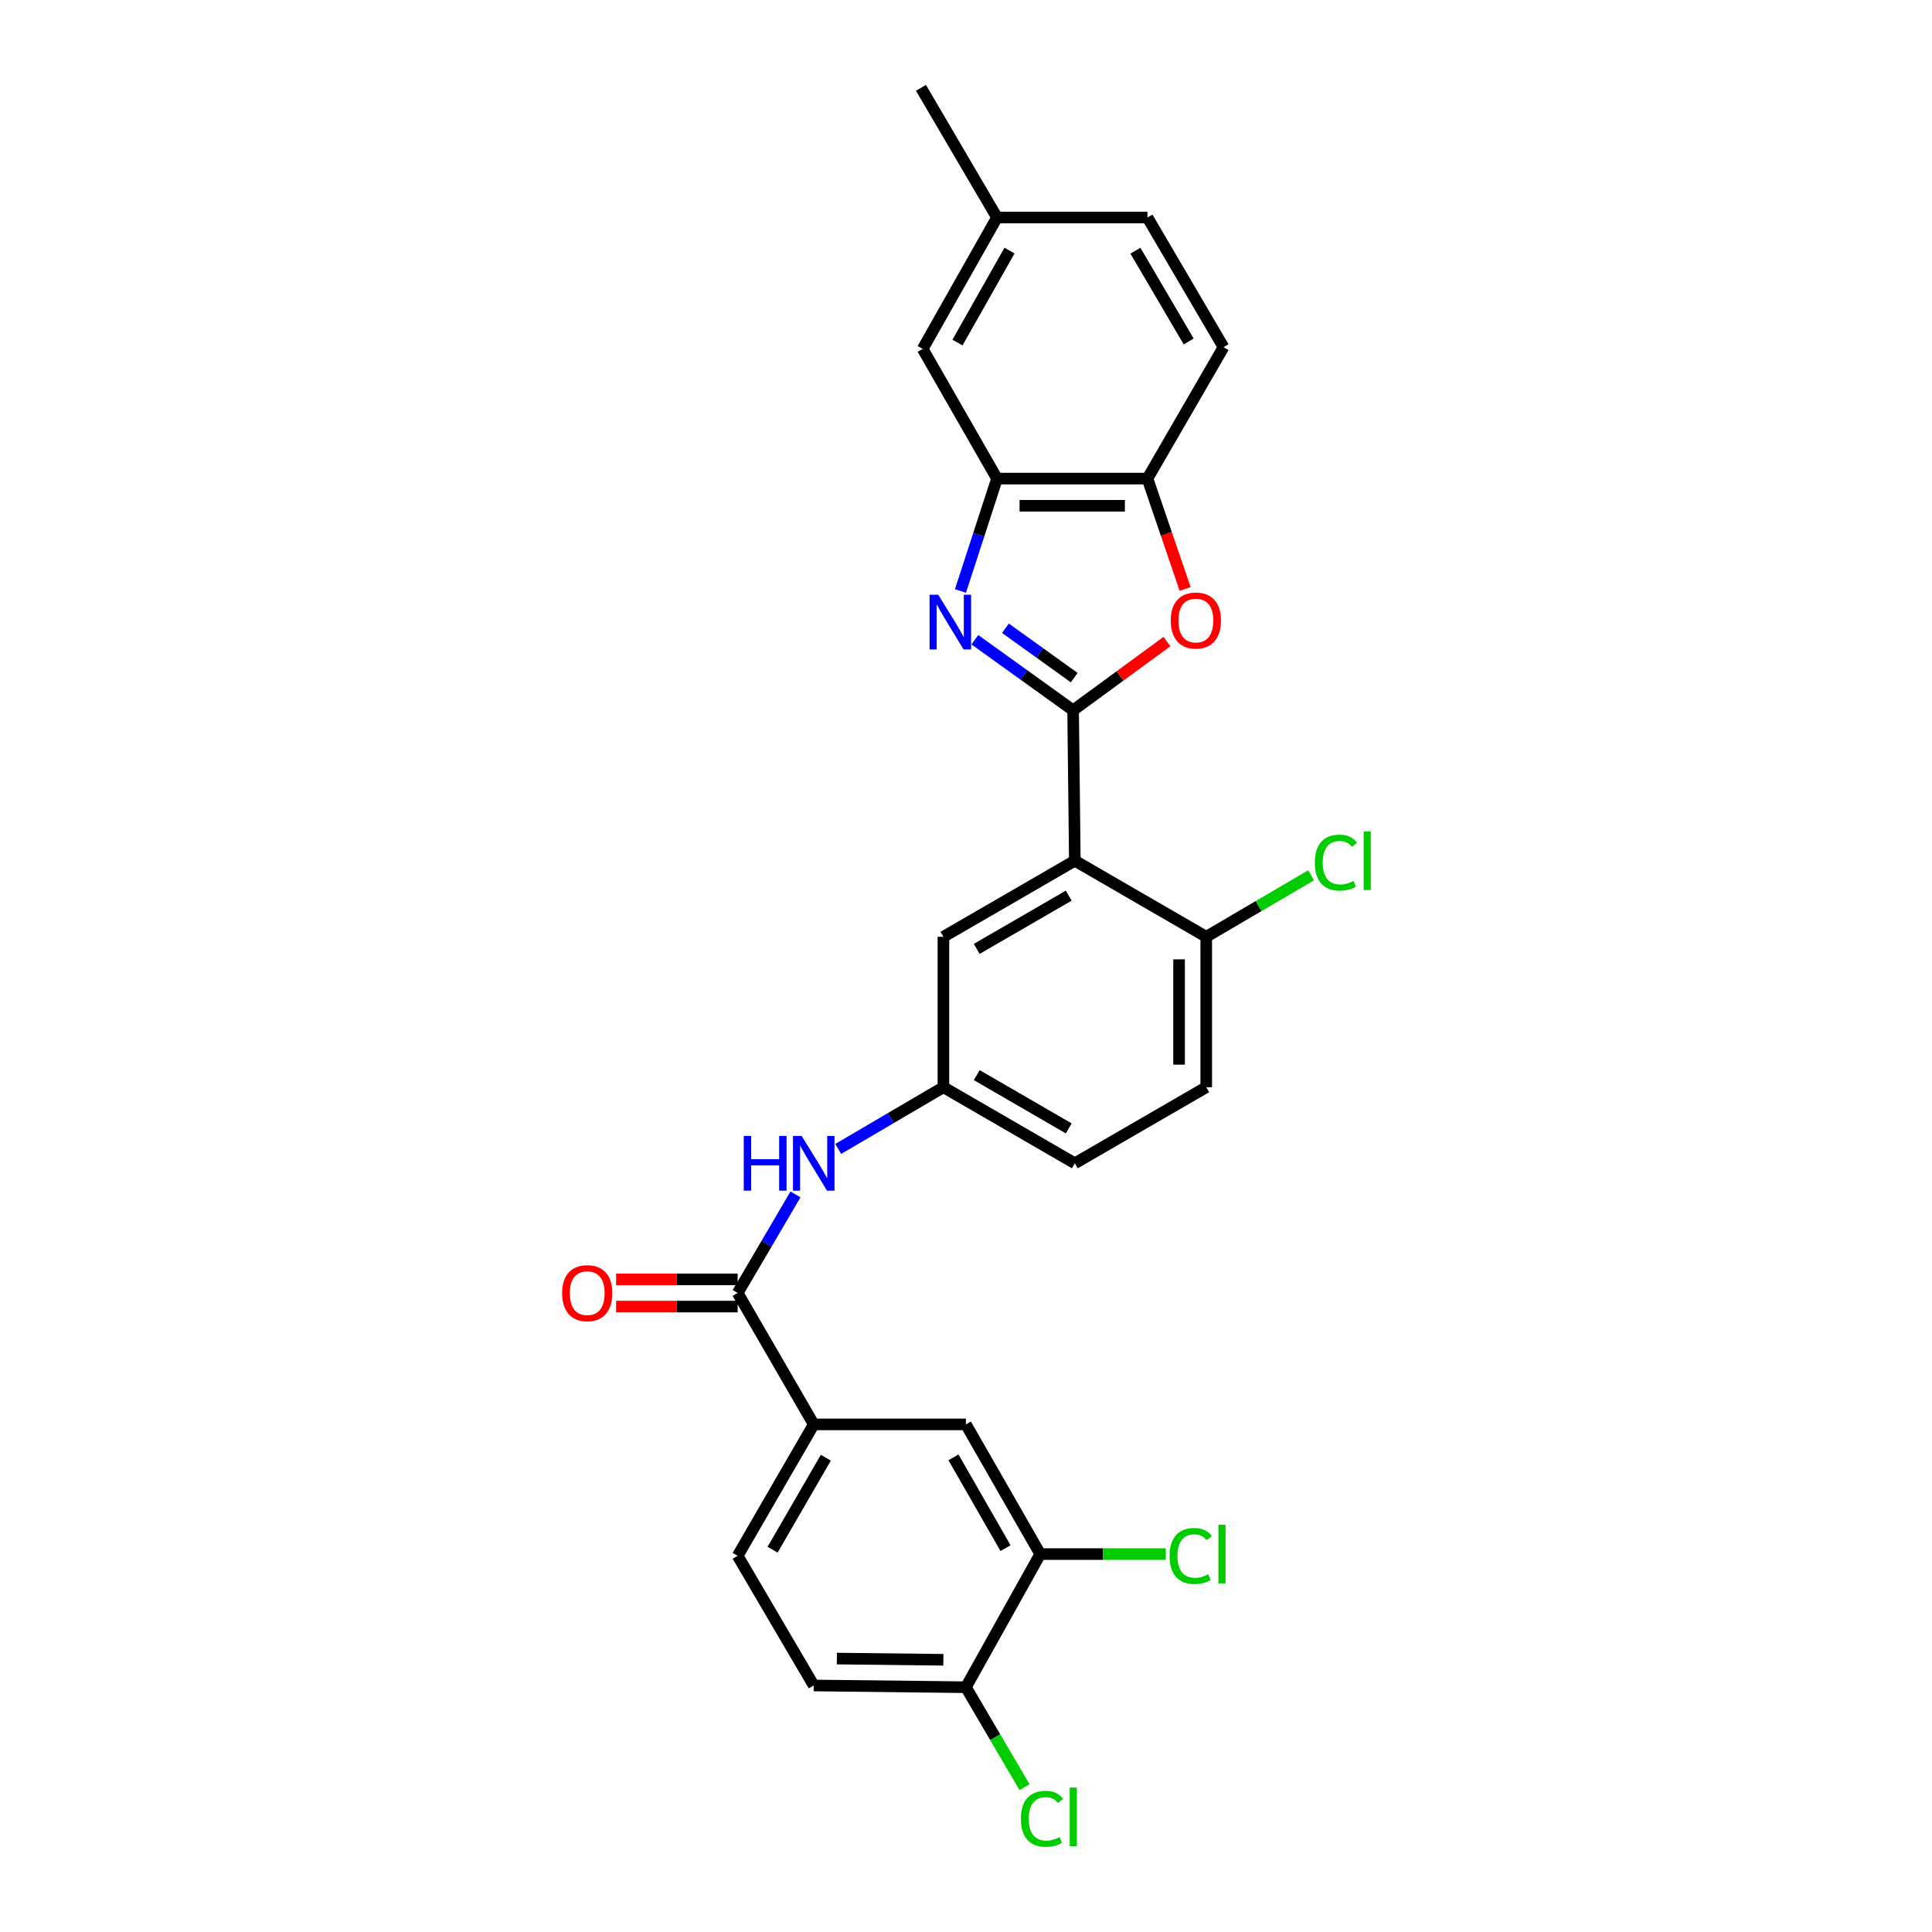 <?xml version='1.0' encoding='iso-8859-1'?>
<svg version='1.1' baseProfile='full'
              xmlns='http://www.w3.org/2000/svg'
                      xmlns:rdkit='http://www.rdkit.org/xml'
                      xmlns:xlink='http://www.w3.org/1999/xlink'
                  xml:space='preserve'
width='1000px' height='1000px' viewBox='0 0 1000 1000'>
<!-- END OF HEADER -->
<rect style='opacity:1.0;fill:#FFFFFF;stroke:none' width='1000' height='1000' x='0' y='0'> </rect>
<path class='bond-0' d='M 411.742,618.227 L 396.775,643.738' style='fill:none;fill-rule:evenodd;stroke:#0000FF;stroke-width:6px;stroke-linecap:butt;stroke-linejoin:miter;stroke-opacity:1' />
<path class='bond-0' d='M 396.775,643.738 L 381.807,669.249' style='fill:none;fill-rule:evenodd;stroke:#000000;stroke-width:6px;stroke-linecap:butt;stroke-linejoin:miter;stroke-opacity:1' />
<path class='bond-1' d='M 433.877,594.679 L 461.094,578.712' style='fill:none;fill-rule:evenodd;stroke:#0000FF;stroke-width:6px;stroke-linecap:butt;stroke-linejoin:miter;stroke-opacity:1' />
<path class='bond-1' d='M 461.094,578.712 L 488.311,562.745' style='fill:none;fill-rule:evenodd;stroke:#000000;stroke-width:6px;stroke-linecap:butt;stroke-linejoin:miter;stroke-opacity:1' />
<path class='bond-2' d='M 421.191,737.266 L 499.944,737.266' style='fill:none;fill-rule:evenodd;stroke:#000000;stroke-width:6px;stroke-linecap:butt;stroke-linejoin:miter;stroke-opacity:1' />
<path class='bond-3' d='M 421.191,737.266 L 381.807,805.284' style='fill:none;fill-rule:evenodd;stroke:#000000;stroke-width:6px;stroke-linecap:butt;stroke-linejoin:miter;stroke-opacity:1' />
<path class='bond-3' d='M 427.454,754.516 L 399.885,802.128' style='fill:none;fill-rule:evenodd;stroke:#000000;stroke-width:6px;stroke-linecap:butt;stroke-linejoin:miter;stroke-opacity:1' />
<path class='bond-4' d='M 421.191,737.266 L 381.807,669.249' style='fill:none;fill-rule:evenodd;stroke:#000000;stroke-width:6px;stroke-linecap:butt;stroke-linejoin:miter;stroke-opacity:1' />
<path class='bond-5' d='M 381.807,662.217 L 350.35,662.217' style='fill:none;fill-rule:evenodd;stroke:#000000;stroke-width:6px;stroke-linecap:butt;stroke-linejoin:miter;stroke-opacity:1' />
<path class='bond-5' d='M 350.35,662.217 L 318.892,662.217' style='fill:none;fill-rule:evenodd;stroke:#FF0000;stroke-width:6px;stroke-linecap:butt;stroke-linejoin:miter;stroke-opacity:1' />
<path class='bond-5' d='M 381.807,676.28 L 350.35,676.28' style='fill:none;fill-rule:evenodd;stroke:#000000;stroke-width:6px;stroke-linecap:butt;stroke-linejoin:miter;stroke-opacity:1' />
<path class='bond-5' d='M 350.35,676.28 L 318.892,676.28' style='fill:none;fill-rule:evenodd;stroke:#FF0000;stroke-width:6px;stroke-linecap:butt;stroke-linejoin:miter;stroke-opacity:1' />
<path class='bond-6' d='M 538.43,804.386 L 499.944,737.266' style='fill:none;fill-rule:evenodd;stroke:#000000;stroke-width:6px;stroke-linecap:butt;stroke-linejoin:miter;stroke-opacity:1' />
<path class='bond-6' d='M 520.457,801.313 L 493.517,754.33' style='fill:none;fill-rule:evenodd;stroke:#000000;stroke-width:6px;stroke-linecap:butt;stroke-linejoin:miter;stroke-opacity:1' />
<path class='bond-7' d='M 538.43,804.386 L 570.927,804.386' style='fill:none;fill-rule:evenodd;stroke:#000000;stroke-width:6px;stroke-linecap:butt;stroke-linejoin:miter;stroke-opacity:1' />
<path class='bond-7' d='M 570.927,804.386 L 603.425,804.386' style='fill:none;fill-rule:evenodd;stroke:#00CC00;stroke-width:6px;stroke-linecap:butt;stroke-linejoin:miter;stroke-opacity:1' />
<path class='bond-8' d='M 538.43,804.386 L 499.944,873.302' style='fill:none;fill-rule:evenodd;stroke:#000000;stroke-width:6px;stroke-linecap:butt;stroke-linejoin:miter;stroke-opacity:1' />
<path class='bond-9' d='M 497.131,305.89 L 506.592,276.804' style='fill:none;fill-rule:evenodd;stroke:#0000FF;stroke-width:6px;stroke-linecap:butt;stroke-linejoin:miter;stroke-opacity:1' />
<path class='bond-9' d='M 506.592,276.804 L 516.054,247.719' style='fill:none;fill-rule:evenodd;stroke:#000000;stroke-width:6px;stroke-linecap:butt;stroke-linejoin:miter;stroke-opacity:1' />
<path class='bond-10' d='M 504.585,331.121 L 530.012,349.383' style='fill:none;fill-rule:evenodd;stroke:#0000FF;stroke-width:6px;stroke-linecap:butt;stroke-linejoin:miter;stroke-opacity:1' />
<path class='bond-10' d='M 530.012,349.383 L 555.438,367.645' style='fill:none;fill-rule:evenodd;stroke:#000000;stroke-width:6px;stroke-linecap:butt;stroke-linejoin:miter;stroke-opacity:1' />
<path class='bond-10' d='M 520.417,325.178 L 538.215,337.961' style='fill:none;fill-rule:evenodd;stroke:#0000FF;stroke-width:6px;stroke-linecap:butt;stroke-linejoin:miter;stroke-opacity:1' />
<path class='bond-10' d='M 538.215,337.961 L 556.014,350.744' style='fill:none;fill-rule:evenodd;stroke:#000000;stroke-width:6px;stroke-linecap:butt;stroke-linejoin:miter;stroke-opacity:1' />
<path class='bond-11' d='M 555.438,367.645 L 579.724,349.857' style='fill:none;fill-rule:evenodd;stroke:#000000;stroke-width:6px;stroke-linecap:butt;stroke-linejoin:miter;stroke-opacity:1' />
<path class='bond-11' d='M 579.724,349.857 L 604.01,332.068' style='fill:none;fill-rule:evenodd;stroke:#FF0000;stroke-width:6px;stroke-linecap:butt;stroke-linejoin:miter;stroke-opacity:1' />
<path class='bond-12' d='M 555.438,367.645 L 556.329,445.507' style='fill:none;fill-rule:evenodd;stroke:#000000;stroke-width:6px;stroke-linecap:butt;stroke-linejoin:miter;stroke-opacity:1' />
<path class='bond-13' d='M 613.426,304.846 L 603.671,276.282' style='fill:none;fill-rule:evenodd;stroke:#FF0000;stroke-width:6px;stroke-linecap:butt;stroke-linejoin:miter;stroke-opacity:1' />
<path class='bond-13' d='M 603.671,276.282 L 593.916,247.719' style='fill:none;fill-rule:evenodd;stroke:#000000;stroke-width:6px;stroke-linecap:butt;stroke-linejoin:miter;stroke-opacity:1' />
<path class='bond-14' d='M 516.054,247.719 L 593.916,247.719' style='fill:none;fill-rule:evenodd;stroke:#000000;stroke-width:6px;stroke-linecap:butt;stroke-linejoin:miter;stroke-opacity:1' />
<path class='bond-14' d='M 527.733,261.782 L 582.237,261.782' style='fill:none;fill-rule:evenodd;stroke:#000000;stroke-width:6px;stroke-linecap:butt;stroke-linejoin:miter;stroke-opacity:1' />
<path class='bond-15' d='M 516.054,247.719 L 477.576,180.592' style='fill:none;fill-rule:evenodd;stroke:#000000;stroke-width:6px;stroke-linecap:butt;stroke-linejoin:miter;stroke-opacity:1' />
<path class='bond-16' d='M 593.916,247.719 L 633.3,179.701' style='fill:none;fill-rule:evenodd;stroke:#000000;stroke-width:6px;stroke-linecap:butt;stroke-linejoin:miter;stroke-opacity:1' />
<path class='bond-17' d='M 633.3,179.701 L 593.916,112.574' style='fill:none;fill-rule:evenodd;stroke:#000000;stroke-width:6px;stroke-linecap:butt;stroke-linejoin:miter;stroke-opacity:1' />
<path class='bond-17' d='M 615.263,176.749 L 587.694,129.759' style='fill:none;fill-rule:evenodd;stroke:#000000;stroke-width:6px;stroke-linecap:butt;stroke-linejoin:miter;stroke-opacity:1' />
<path class='bond-18' d='M 593.916,112.574 L 516.054,112.574' style='fill:none;fill-rule:evenodd;stroke:#000000;stroke-width:6px;stroke-linecap:butt;stroke-linejoin:miter;stroke-opacity:1' />
<path class='bond-19' d='M 516.054,112.574 L 476.678,45.455' style='fill:none;fill-rule:evenodd;stroke:#000000;stroke-width:6px;stroke-linecap:butt;stroke-linejoin:miter;stroke-opacity:1' />
<path class='bond-20' d='M 516.054,112.574 L 477.576,180.592' style='fill:none;fill-rule:evenodd;stroke:#000000;stroke-width:6px;stroke-linecap:butt;stroke-linejoin:miter;stroke-opacity:1' />
<path class='bond-20' d='M 522.522,129.701 L 495.588,177.313' style='fill:none;fill-rule:evenodd;stroke:#000000;stroke-width:6px;stroke-linecap:butt;stroke-linejoin:miter;stroke-opacity:1' />
<path class='bond-21' d='M 488.311,562.745 L 556.329,602.121' style='fill:none;fill-rule:evenodd;stroke:#000000;stroke-width:6px;stroke-linecap:butt;stroke-linejoin:miter;stroke-opacity:1' />
<path class='bond-21' d='M 505.559,556.481 L 553.172,584.044' style='fill:none;fill-rule:evenodd;stroke:#000000;stroke-width:6px;stroke-linecap:butt;stroke-linejoin:miter;stroke-opacity:1' />
<path class='bond-22' d='M 488.311,562.745 L 488.311,484.883' style='fill:none;fill-rule:evenodd;stroke:#000000;stroke-width:6px;stroke-linecap:butt;stroke-linejoin:miter;stroke-opacity:1' />
<path class='bond-23' d='M 556.329,602.121 L 624.347,562.745' style='fill:none;fill-rule:evenodd;stroke:#000000;stroke-width:6px;stroke-linecap:butt;stroke-linejoin:miter;stroke-opacity:1' />
<path class='bond-24' d='M 624.347,562.745 L 624.347,484.883' style='fill:none;fill-rule:evenodd;stroke:#000000;stroke-width:6px;stroke-linecap:butt;stroke-linejoin:miter;stroke-opacity:1' />
<path class='bond-24' d='M 610.284,551.066 L 610.284,496.562' style='fill:none;fill-rule:evenodd;stroke:#000000;stroke-width:6px;stroke-linecap:butt;stroke-linejoin:miter;stroke-opacity:1' />
<path class='bond-25' d='M 624.347,484.883 L 556.329,445.507' style='fill:none;fill-rule:evenodd;stroke:#000000;stroke-width:6px;stroke-linecap:butt;stroke-linejoin:miter;stroke-opacity:1' />
<path class='bond-26' d='M 624.347,484.883 L 651.477,468.968' style='fill:none;fill-rule:evenodd;stroke:#000000;stroke-width:6px;stroke-linecap:butt;stroke-linejoin:miter;stroke-opacity:1' />
<path class='bond-26' d='M 651.477,468.968 L 678.608,453.054' style='fill:none;fill-rule:evenodd;stroke:#00CC00;stroke-width:6px;stroke-linecap:butt;stroke-linejoin:miter;stroke-opacity:1' />
<path class='bond-27' d='M 556.329,445.507 L 488.311,484.883' style='fill:none;fill-rule:evenodd;stroke:#000000;stroke-width:6px;stroke-linecap:butt;stroke-linejoin:miter;stroke-opacity:1' />
<path class='bond-27' d='M 553.172,463.584 L 505.559,491.147' style='fill:none;fill-rule:evenodd;stroke:#000000;stroke-width:6px;stroke-linecap:butt;stroke-linejoin:miter;stroke-opacity:1' />
<path class='bond-28' d='M 499.944,873.302 L 421.191,872.404' style='fill:none;fill-rule:evenodd;stroke:#000000;stroke-width:6px;stroke-linecap:butt;stroke-linejoin:miter;stroke-opacity:1' />
<path class='bond-28' d='M 488.292,859.105 L 433.165,858.476' style='fill:none;fill-rule:evenodd;stroke:#000000;stroke-width:6px;stroke-linecap:butt;stroke-linejoin:miter;stroke-opacity:1' />
<path class='bond-29' d='M 499.944,873.302 L 515.116,899.159' style='fill:none;fill-rule:evenodd;stroke:#000000;stroke-width:6px;stroke-linecap:butt;stroke-linejoin:miter;stroke-opacity:1' />
<path class='bond-29' d='M 515.116,899.159 L 530.289,925.016' style='fill:none;fill-rule:evenodd;stroke:#00CC00;stroke-width:6px;stroke-linecap:butt;stroke-linejoin:miter;stroke-opacity:1' />
<path class='bond-30' d='M 381.807,805.284 L 421.191,872.404' style='fill:none;fill-rule:evenodd;stroke:#000000;stroke-width:6px;stroke-linecap:butt;stroke-linejoin:miter;stroke-opacity:1' />
<path  class='atom-0' d='M 384.971 587.961
L 388.811 587.961
L 388.811 600.001
L 403.291 600.001
L 403.291 587.961
L 407.131 587.961
L 407.131 616.281
L 403.291 616.281
L 403.291 603.201
L 388.811 603.201
L 388.811 616.281
L 384.971 616.281
L 384.971 587.961
' fill='#0000FF'/>
<path  class='atom-0' d='M 414.931 587.961
L 424.211 602.961
Q 425.131 604.441, 426.611 607.121
Q 428.091 609.801, 428.171 609.961
L 428.171 587.961
L 431.931 587.961
L 431.931 616.281
L 428.051 616.281
L 418.091 599.881
Q 416.931 597.961, 415.691 595.761
Q 414.491 593.561, 414.131 592.881
L 414.131 616.281
L 410.451 616.281
L 410.451 587.961
L 414.931 587.961
' fill='#0000FF'/>
<path  class='atom-3' d='M 290.945 669.329
Q 290.945 662.529, 294.305 658.729
Q 297.665 654.929, 303.945 654.929
Q 310.225 654.929, 313.585 658.729
Q 316.945 662.529, 316.945 669.329
Q 316.945 676.209, 313.545 680.129
Q 310.145 684.009, 303.945 684.009
Q 297.705 684.009, 294.305 680.129
Q 290.945 676.249, 290.945 669.329
M 303.945 680.809
Q 308.265 680.809, 310.585 677.929
Q 312.945 675.009, 312.945 669.329
Q 312.945 663.769, 310.585 660.969
Q 308.265 658.129, 303.945 658.129
Q 299.625 658.129, 297.265 660.929
Q 294.945 663.729, 294.945 669.329
Q 294.945 675.049, 297.265 677.929
Q 299.625 680.809, 303.945 680.809
' fill='#FF0000'/>
<path  class='atom-5' d='M 485.629 307.843
L 494.909 322.843
Q 495.829 324.323, 497.309 327.003
Q 498.789 329.683, 498.869 329.843
L 498.869 307.843
L 502.629 307.843
L 502.629 336.163
L 498.749 336.163
L 488.789 319.763
Q 487.629 317.843, 486.389 315.643
Q 485.189 313.443, 484.829 312.763
L 484.829 336.163
L 481.149 336.163
L 481.149 307.843
L 485.629 307.843
' fill='#0000FF'/>
<path  class='atom-7' d='M 605.979 321.184
Q 605.979 314.384, 609.339 310.584
Q 612.699 306.784, 618.979 306.784
Q 625.259 306.784, 628.619 310.584
Q 631.979 314.384, 631.979 321.184
Q 631.979 328.064, 628.579 331.984
Q 625.179 335.864, 618.979 335.864
Q 612.739 335.864, 609.339 331.984
Q 605.979 328.104, 605.979 321.184
M 618.979 332.664
Q 623.299 332.664, 625.619 329.784
Q 627.979 326.864, 627.979 321.184
Q 627.979 315.624, 625.619 312.824
Q 623.299 309.984, 618.979 309.984
Q 614.659 309.984, 612.299 312.784
Q 609.979 315.584, 609.979 321.184
Q 609.979 326.904, 612.299 329.784
Q 614.659 332.664, 618.979 332.664
' fill='#FF0000'/>
<path  class='atom-20' d='M 680.554 446.487
Q 680.554 439.447, 683.834 435.767
Q 687.154 432.047, 693.434 432.047
Q 699.274 432.047, 702.394 436.167
L 699.754 438.327
Q 697.474 435.327, 693.434 435.327
Q 689.154 435.327, 686.874 438.207
Q 684.634 441.047, 684.634 446.487
Q 684.634 452.087, 686.954 454.967
Q 689.314 457.847, 693.874 457.847
Q 696.994 457.847, 700.634 455.967
L 701.754 458.967
Q 700.274 459.927, 698.034 460.487
Q 695.794 461.047, 693.314 461.047
Q 687.154 461.047, 683.834 457.287
Q 680.554 453.527, 680.554 446.487
' fill='#00CC00'/>
<path  class='atom-20' d='M 705.834 430.327
L 709.514 430.327
L 709.514 460.687
L 705.834 460.687
L 705.834 430.327
' fill='#00CC00'/>
<path  class='atom-26' d='M 605.372 805.366
Q 605.372 798.326, 608.652 794.646
Q 611.972 790.926, 618.252 790.926
Q 624.092 790.926, 627.212 795.046
L 624.572 797.206
Q 622.292 794.206, 618.252 794.206
Q 613.972 794.206, 611.692 797.086
Q 609.452 799.926, 609.452 805.366
Q 609.452 810.966, 611.772 813.846
Q 614.132 816.726, 618.692 816.726
Q 621.812 816.726, 625.452 814.846
L 626.572 817.846
Q 625.092 818.806, 622.852 819.366
Q 620.612 819.926, 618.132 819.926
Q 611.972 819.926, 608.652 816.166
Q 605.372 812.406, 605.372 805.366
' fill='#00CC00'/>
<path  class='atom-26' d='M 630.652 789.206
L 634.332 789.206
L 634.332 819.566
L 630.652 819.566
L 630.652 789.206
' fill='#00CC00'/>
<path  class='atom-27' d='M 528.408 941.402
Q 528.408 934.362, 531.688 930.682
Q 535.008 926.962, 541.288 926.962
Q 547.128 926.962, 550.248 931.082
L 547.608 933.242
Q 545.328 930.242, 541.288 930.242
Q 537.008 930.242, 534.728 933.122
Q 532.488 935.962, 532.488 941.402
Q 532.488 947.002, 534.808 949.882
Q 537.168 952.762, 541.728 952.762
Q 544.848 952.762, 548.488 950.882
L 549.608 953.882
Q 548.128 954.842, 545.888 955.402
Q 543.648 955.962, 541.168 955.962
Q 535.008 955.962, 531.688 952.202
Q 528.408 948.442, 528.408 941.402
' fill='#00CC00'/>
<path  class='atom-27' d='M 553.688 925.242
L 557.368 925.242
L 557.368 955.602
L 553.688 955.602
L 553.688 925.242
' fill='#00CC00'/>
</svg>
